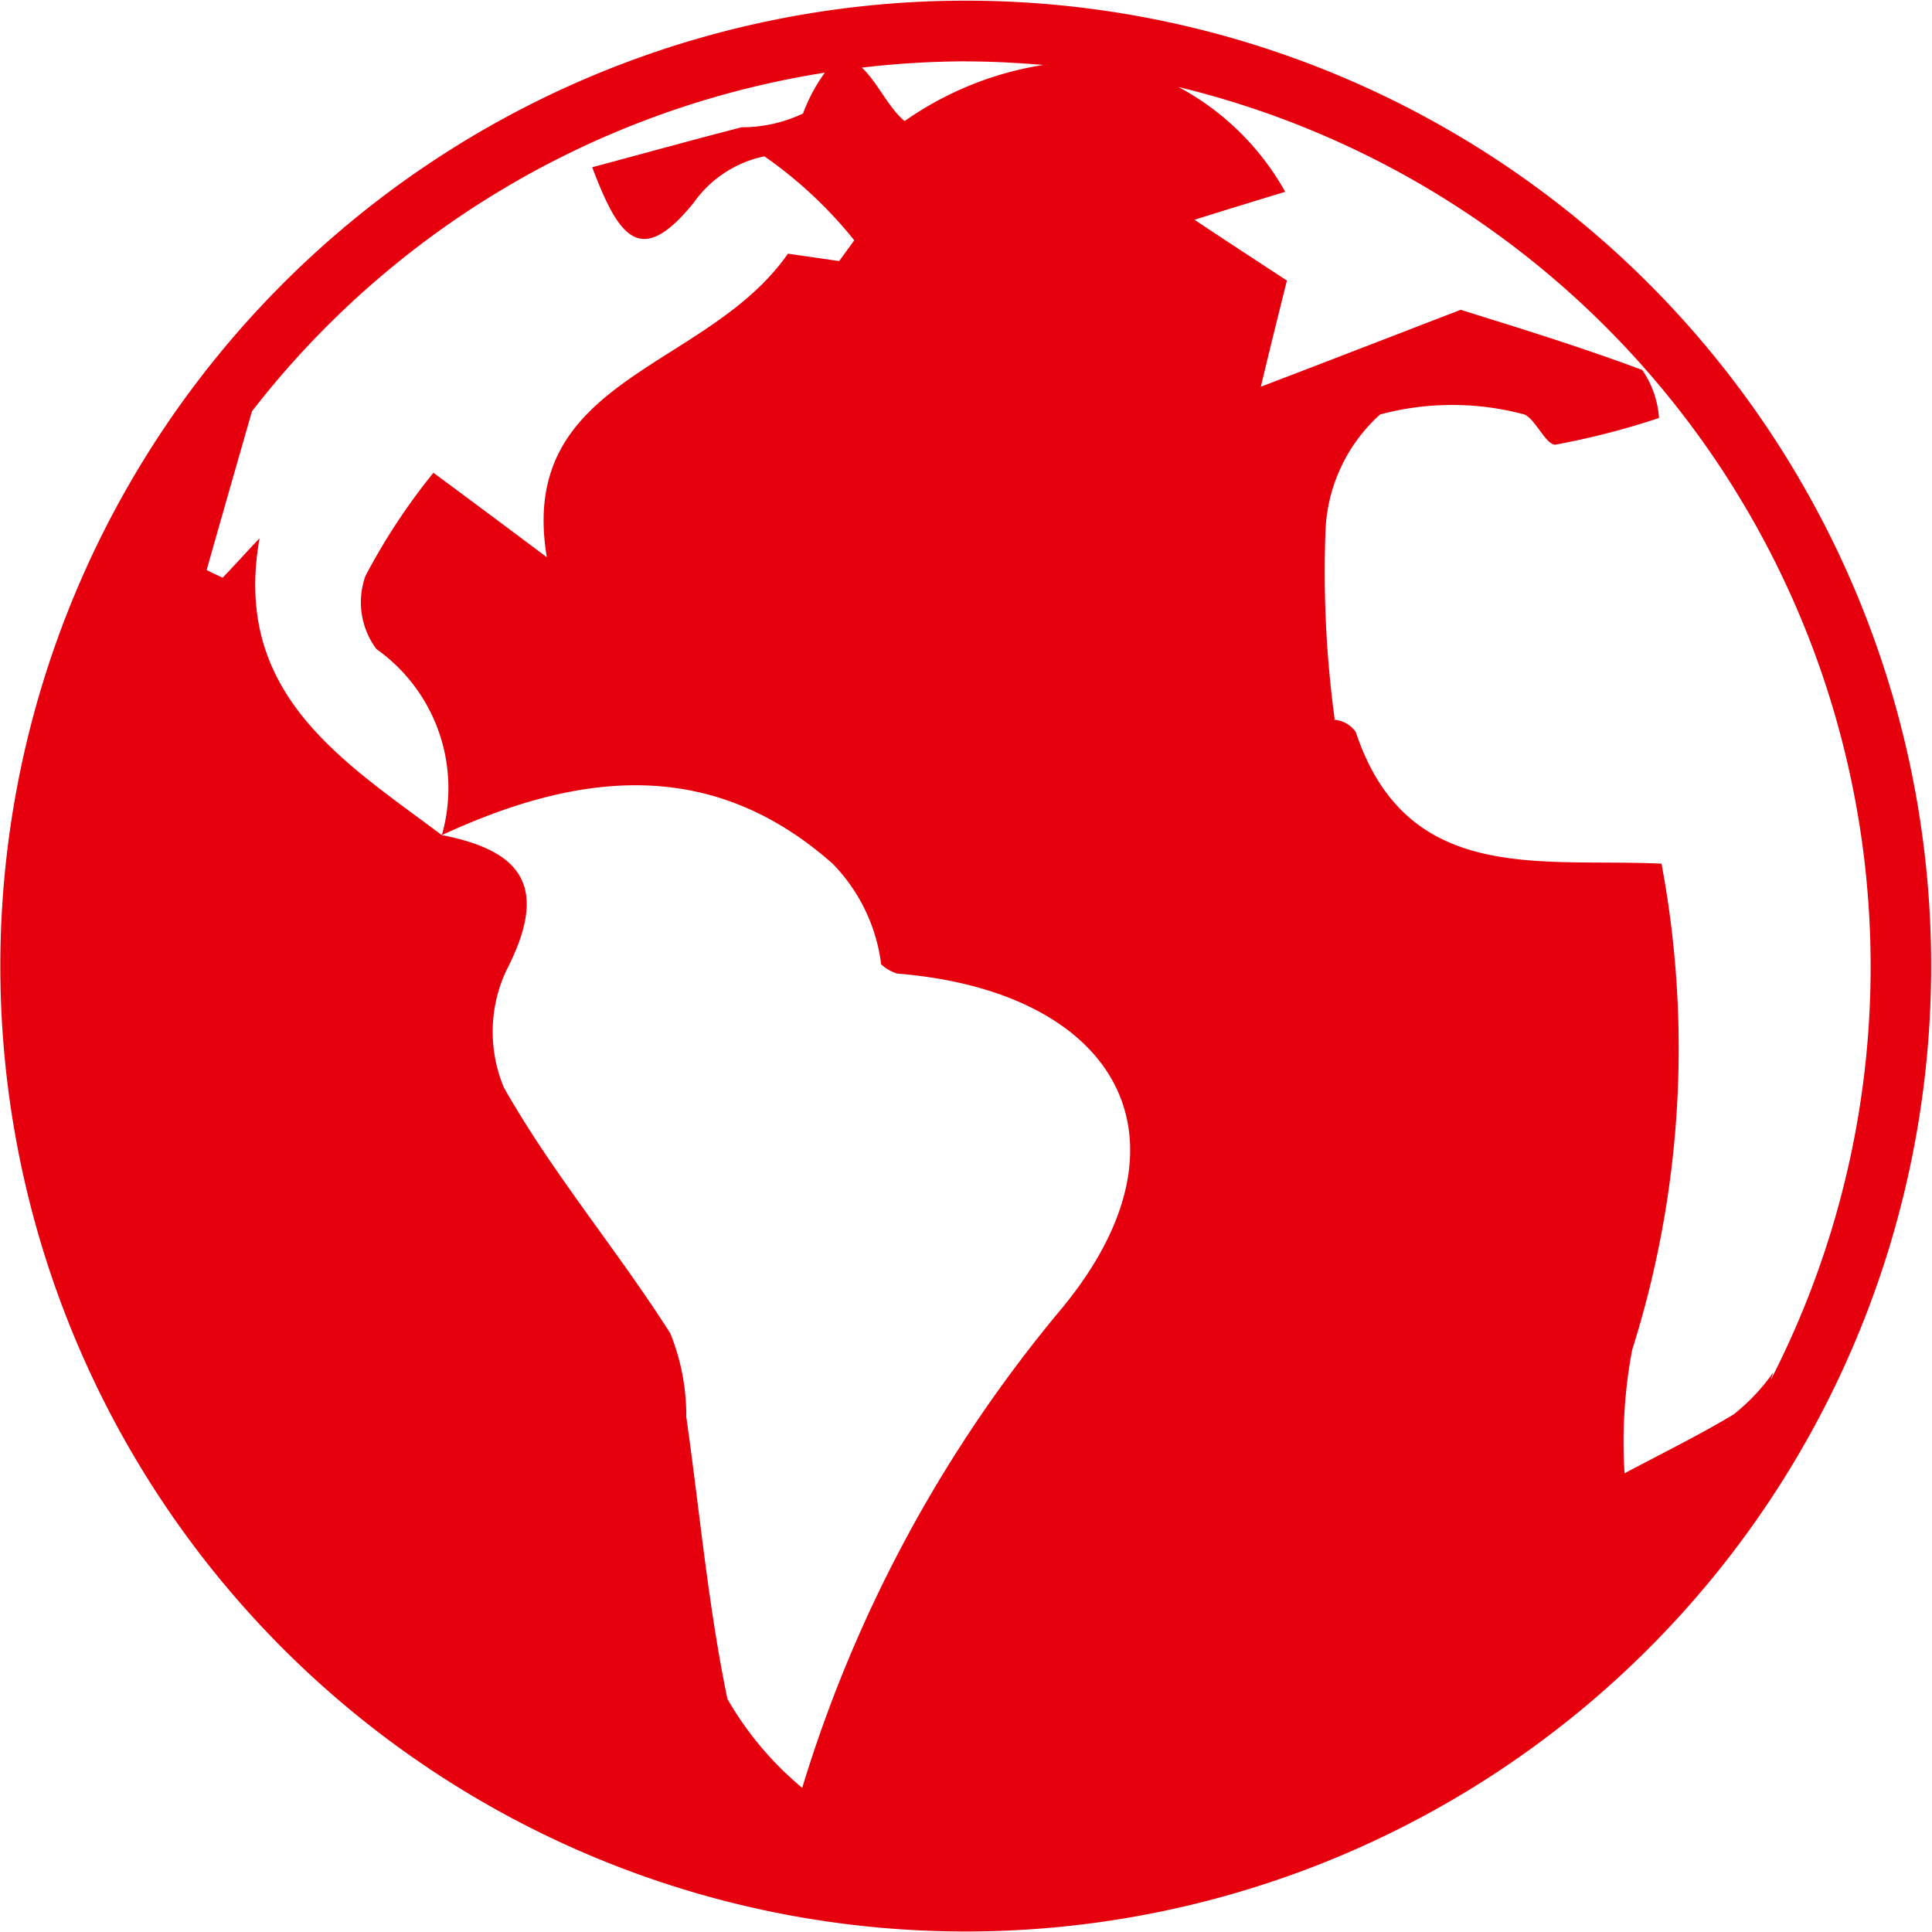 <svg xmlns="http://www.w3.org/2000/svg" width="23" height="23" viewBox="0 0 23 23"><defs><style>.cls-1 { fill: #e6000d; fill-rule: evenodd; }</style></defs><path id="icon_global_01.svg" class="cls-1" d="M11.5.008A11.493 11.493 0 1 0 22.99 11.5 11.49 11.49 0 0 0 11.5.008zm0 .723c.31 0 .61.017.92.042a3.94 3.94 0 0 0-1.65.668c-.18-.14-.33-.47-.51-.636A10.9 10.9 0 0 1 11.5.73zm1.17 14.81a16.26 16.26 0 0 0-3.12 5.743 3.91 3.91 0 0 1-.89-1.058c-.23-1.107-.33-2.238-.49-3.36a2.6 2.6 0 0 0-.19-.992c-.63-.992-1.4-1.9-1.98-2.925a1.716 1.716 0 0 1 .03-1.4c.5-.97.21-1.418-.77-1.607-1.18-.884-2.5-1.682-2.17-3.534-.15.157-.29.314-.44.47-.06-.03-.13-.06-.19-.092.17-.6.34-1.194.54-1.89A10.736 10.736 0 0 1 9.82.865a1.97 1.97 0 0 0-.26.486 1.686 1.686 0 0 1-.73.164c-.57.146-1.14.305-1.78.476.32.848.58 1.2 1.21.42a1.37 1.37 0 0 1 .84-.55 5.125 5.125 0 0 1 1.07 1l-.18.247-.61-.088c-.97 1.394-3.23 1.463-2.87 3.614-.57-.427-.95-.71-1.35-1.006a7.438 7.438 0 0 0-.81 1.23.934.934 0 0 0 .13.868 2.03 2.03 0 0 1 .78 2.216c1.62-.75 3.2-.943 4.65.338a2.08 2.08 0 0 1 .58 1.2.5.5 0 0 0 .19.11c2.59.21 3.62 1.94 1.99 3.95zm7.98 1.29c-.42.254-.87.474-1.31.708a5.922 5.922 0 0 1 .09-1.467 11.914 11.914 0 0 0 .35-5.79c-1.43-.07-3.03.265-3.64-1.568a.345.345 0 0 0-.25-.145v.008c-.01-.005-.01-.008 0-.008a13.022 13.022 0 0 1-.11-2.255 1.965 1.965 0 0 1 .65-1.38 3.317 3.317 0 0 1 1.69-.007c.14.015.28.38.4.366a9.153 9.153 0 0 0 1.23-.317 1.14 1.14 0 0 0-.2-.572c-.84-.313-1.7-.57-2.16-.716-.91.35-1.51.584-2.38.916.16-.67.24-.977.31-1.264-.35-.23-.65-.424-1.1-.724.48-.15.77-.238 1.08-.333a3.164 3.164 0 0 0-1.27-1.247 10.774 10.774 0 0 1 7.05 15.393l.03-.09a2.4 2.4 0 0 1-.46.49z"/></svg>
